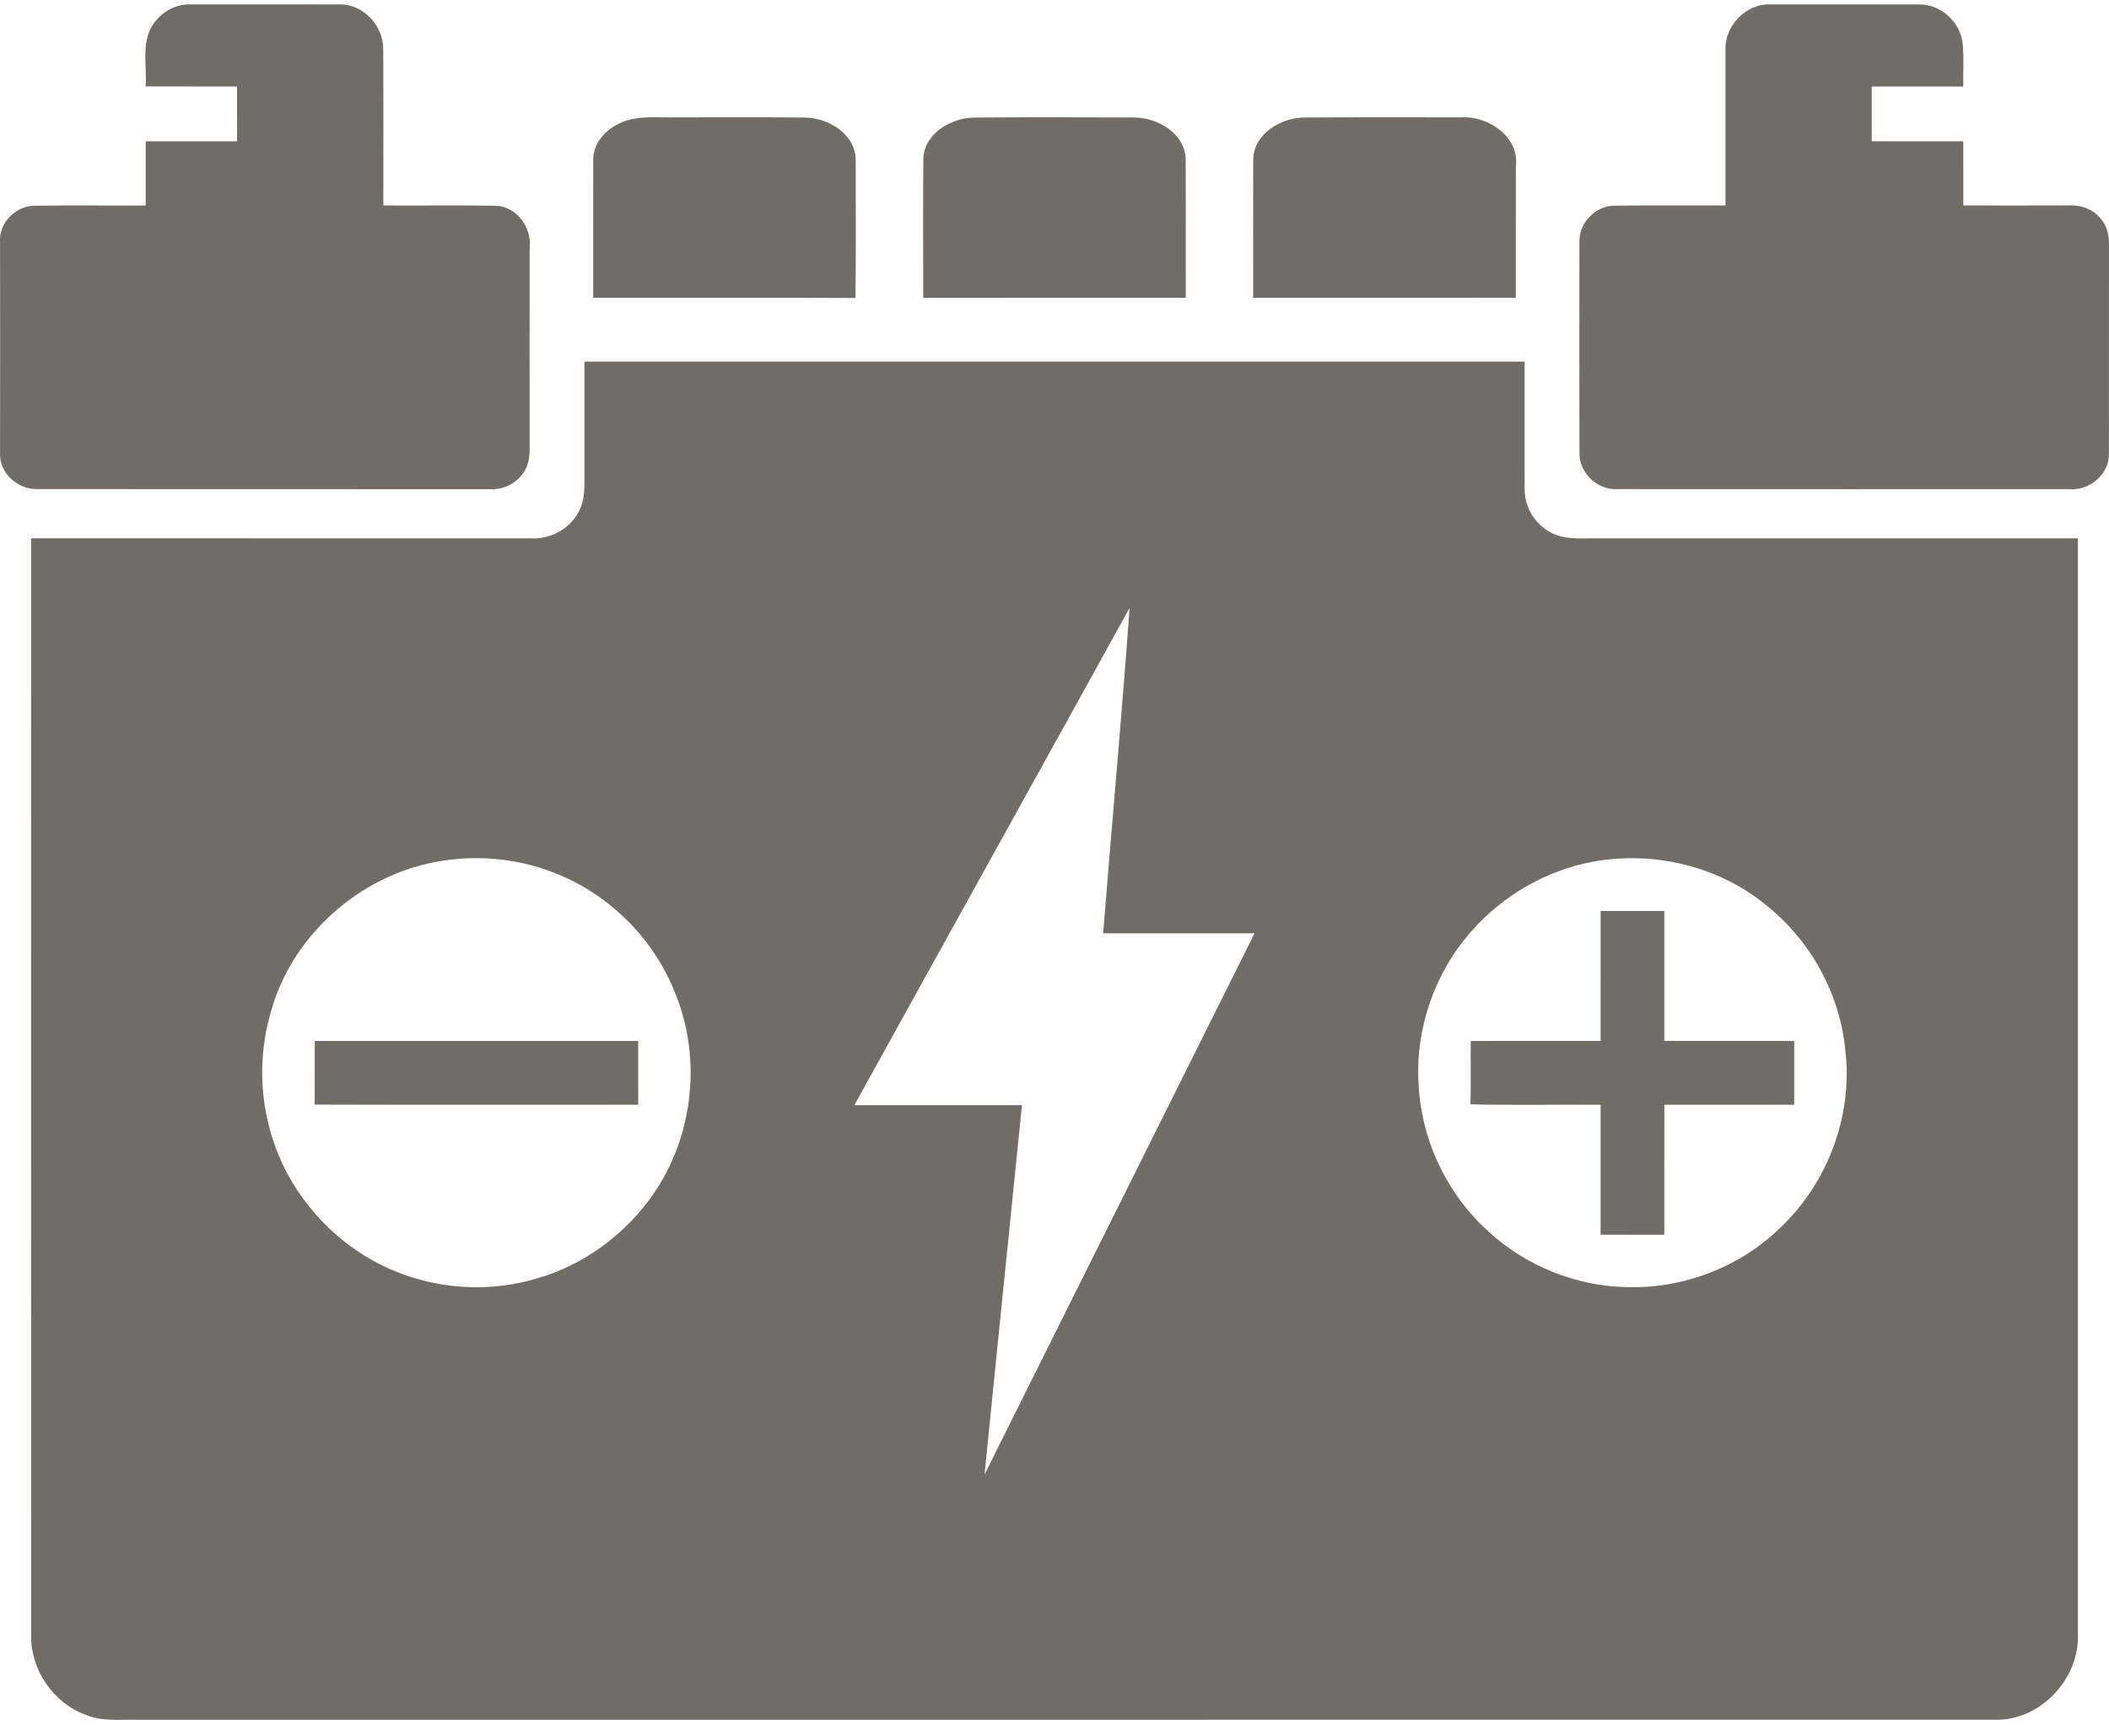 <svg width="130" height="107" viewBox="0 0 130 107" fill="none" xmlns="http://www.w3.org/2000/svg">
<g opacity="0.6">
<path d="M9.406 1.556C9.899 0.776 10.787 0.243 11.723 0.271C14.799 0.273 17.873 0.267 20.949 0.273C22.422 0.251 23.654 1.634 23.624 3.076C23.64 6.273 23.628 9.471 23.63 12.667C25.948 12.685 28.267 12.645 30.583 12.685C31.874 12.749 32.794 14.05 32.649 15.292C32.645 19.234 32.641 23.177 32.649 27.119C32.641 27.728 32.697 28.383 32.389 28.936C31.966 29.738 31.064 30.223 30.16 30.155C20.879 30.151 11.597 30.161 2.315 30.149C1.108 30.199 -0.068 29.149 0.004 27.912C0.01 23.574 0.01 19.234 0.004 14.895C-0.076 13.735 0.972 12.701 2.11 12.681C4.399 12.653 6.689 12.679 8.98 12.669C8.982 11.351 8.98 10.032 8.98 8.713C10.857 8.709 12.735 8.713 14.613 8.711C14.613 7.583 14.614 6.457 14.611 5.331C12.731 5.331 10.853 5.333 8.976 5.329C9.068 4.074 8.691 2.686 9.406 1.556Z" fill="#100B00"/>
<path d="M106.359 3.062C106.313 1.59 107.626 0.217 109.115 0.271C112.191 0.275 115.269 0.263 118.344 0.275C119.659 0.277 120.847 1.383 120.98 2.686C121.066 3.565 121 4.449 121.018 5.331C119.136 5.333 117.256 5.331 115.375 5.331C115.373 6.457 115.373 7.583 115.375 8.709C117.256 8.715 119.136 8.709 121.018 8.711C121.02 10.03 121.02 11.348 121.02 12.667C123.13 12.669 125.242 12.675 127.356 12.665C128.159 12.603 129.029 12.849 129.526 13.525C129.893 13.96 130.011 14.539 129.999 15.098C129.995 19.37 130.001 23.64 129.995 27.912C130.065 29.203 128.801 30.273 127.548 30.153C118.266 30.153 108.986 30.159 99.707 30.151C98.486 30.235 97.334 29.165 97.36 27.936C97.346 23.586 97.354 19.234 97.358 14.881C97.332 13.729 98.36 12.693 99.508 12.677C101.791 12.657 104.075 12.677 106.359 12.669C106.361 9.467 106.359 6.265 106.359 3.062Z" fill="#100B00"/>
<path d="M38.745 7.395C39.669 7.146 40.637 7.256 41.585 7.234C44.252 7.242 46.921 7.216 49.59 7.246C51.051 7.25 52.748 8.27 52.746 9.878C52.744 12.707 52.772 15.538 52.73 18.37C47.342 18.338 41.953 18.366 36.565 18.354C36.565 15.534 36.557 12.713 36.567 9.894C36.539 8.649 37.619 7.699 38.745 7.395Z" fill="#100B00"/>
<path d="M56.916 9.715C57.029 8.196 58.626 7.274 60.026 7.248C63.295 7.22 66.565 7.232 69.835 7.242C71.33 7.214 73.097 8.238 73.087 9.893C73.097 12.715 73.089 15.534 73.091 18.356C67.697 18.36 62.305 18.352 56.912 18.36C56.902 15.478 56.892 12.597 56.916 9.715Z" fill="#100B00"/>
<path d="M77.249 9.889C77.243 8.248 78.978 7.228 80.465 7.244C83.672 7.222 86.88 7.238 90.086 7.234C91.763 7.14 93.685 8.451 93.44 10.294C93.432 12.981 93.438 15.666 93.436 18.354C88.04 18.358 82.644 18.356 77.245 18.356C77.247 15.532 77.237 12.711 77.249 9.889Z" fill="#100B00"/>
<path d="M36.024 22.29C55.341 22.288 74.658 22.288 93.975 22.29C93.984 24.909 93.967 27.528 93.981 30.145C93.969 31.255 94.621 32.331 95.611 32.834C96.426 33.283 97.388 33.175 98.286 33.187C108.219 33.185 118.15 33.185 128.083 33.187C128.083 55.682 128.083 78.179 128.083 100.675C128.224 103.47 125.757 106.107 122.935 106.015C84.798 106.019 46.66 106.015 8.521 106.017C7.428 105.991 6.29 106.139 5.256 105.701C3.298 104.969 1.91 102.969 1.92 100.879C1.912 78.314 1.916 55.748 1.918 33.183C12.2 33.187 22.483 33.183 32.765 33.187C34.026 33.247 35.292 32.501 35.775 31.323C36.084 30.632 36.018 29.854 36.024 29.117C36.02 26.84 36.024 24.566 36.024 22.29ZM69.629 37.471C63.988 47.697 58.311 57.904 52.664 68.126C56.106 68.126 59.549 68.126 62.994 68.126C62.23 75.717 61.445 83.303 60.689 90.894C66.24 79.776 71.785 68.655 77.331 57.534C74.219 57.528 71.109 57.534 67.999 57.532C68.53 50.843 69.15 44.162 69.629 37.471ZM26.87 53.131C22.051 54.023 17.865 57.804 16.646 62.571C15.723 65.834 16.131 69.439 17.75 72.416C19.233 75.127 21.666 77.33 24.558 78.446C27.283 79.52 30.375 79.65 33.178 78.785C35.879 77.991 38.284 76.272 39.973 74.023C42.669 70.453 43.328 65.481 41.66 61.327C40.358 57.916 37.565 55.113 34.156 53.802C31.858 52.889 29.295 52.676 26.87 53.131ZM98.202 53.117C95.31 53.65 92.639 55.201 90.701 57.405C88.445 59.946 87.239 63.391 87.441 66.783C87.593 70.252 89.19 73.629 91.777 75.943C94.088 78.053 97.174 79.296 100.306 79.346C103.776 79.446 107.277 78.101 109.758 75.663C112.662 72.915 114.211 68.783 113.752 64.804C113.431 61.263 111.577 57.906 108.774 55.726C105.852 53.361 101.881 52.448 98.202 53.117Z" fill="#100B00"/>
<path d="M98.665 56.155C99.971 56.153 101.28 56.153 102.588 56.155C102.59 58.826 102.588 61.497 102.588 64.166C105.257 64.172 107.927 64.166 110.596 64.17C110.598 65.479 110.596 66.789 110.596 68.1C107.929 68.106 105.259 68.102 102.592 68.102C102.584 70.773 102.592 73.444 102.588 76.117C101.28 76.117 99.971 76.119 98.663 76.115C98.661 73.444 98.663 70.775 98.663 68.104C95.987 68.082 93.312 68.14 90.639 68.076C90.675 66.773 90.645 65.471 90.657 64.17C93.326 64.166 95.993 64.17 98.663 64.168C98.663 61.497 98.661 58.826 98.665 56.155Z" fill="#100B00"/>
<path d="M19.402 64.17C26.047 64.168 32.692 64.168 39.339 64.17C39.339 65.481 39.337 66.79 39.34 68.1C32.692 68.1 26.043 68.114 19.394 68.092C19.408 66.785 19.396 65.479 19.402 64.17Z" fill="#100B00"/>
</g>
</svg>
